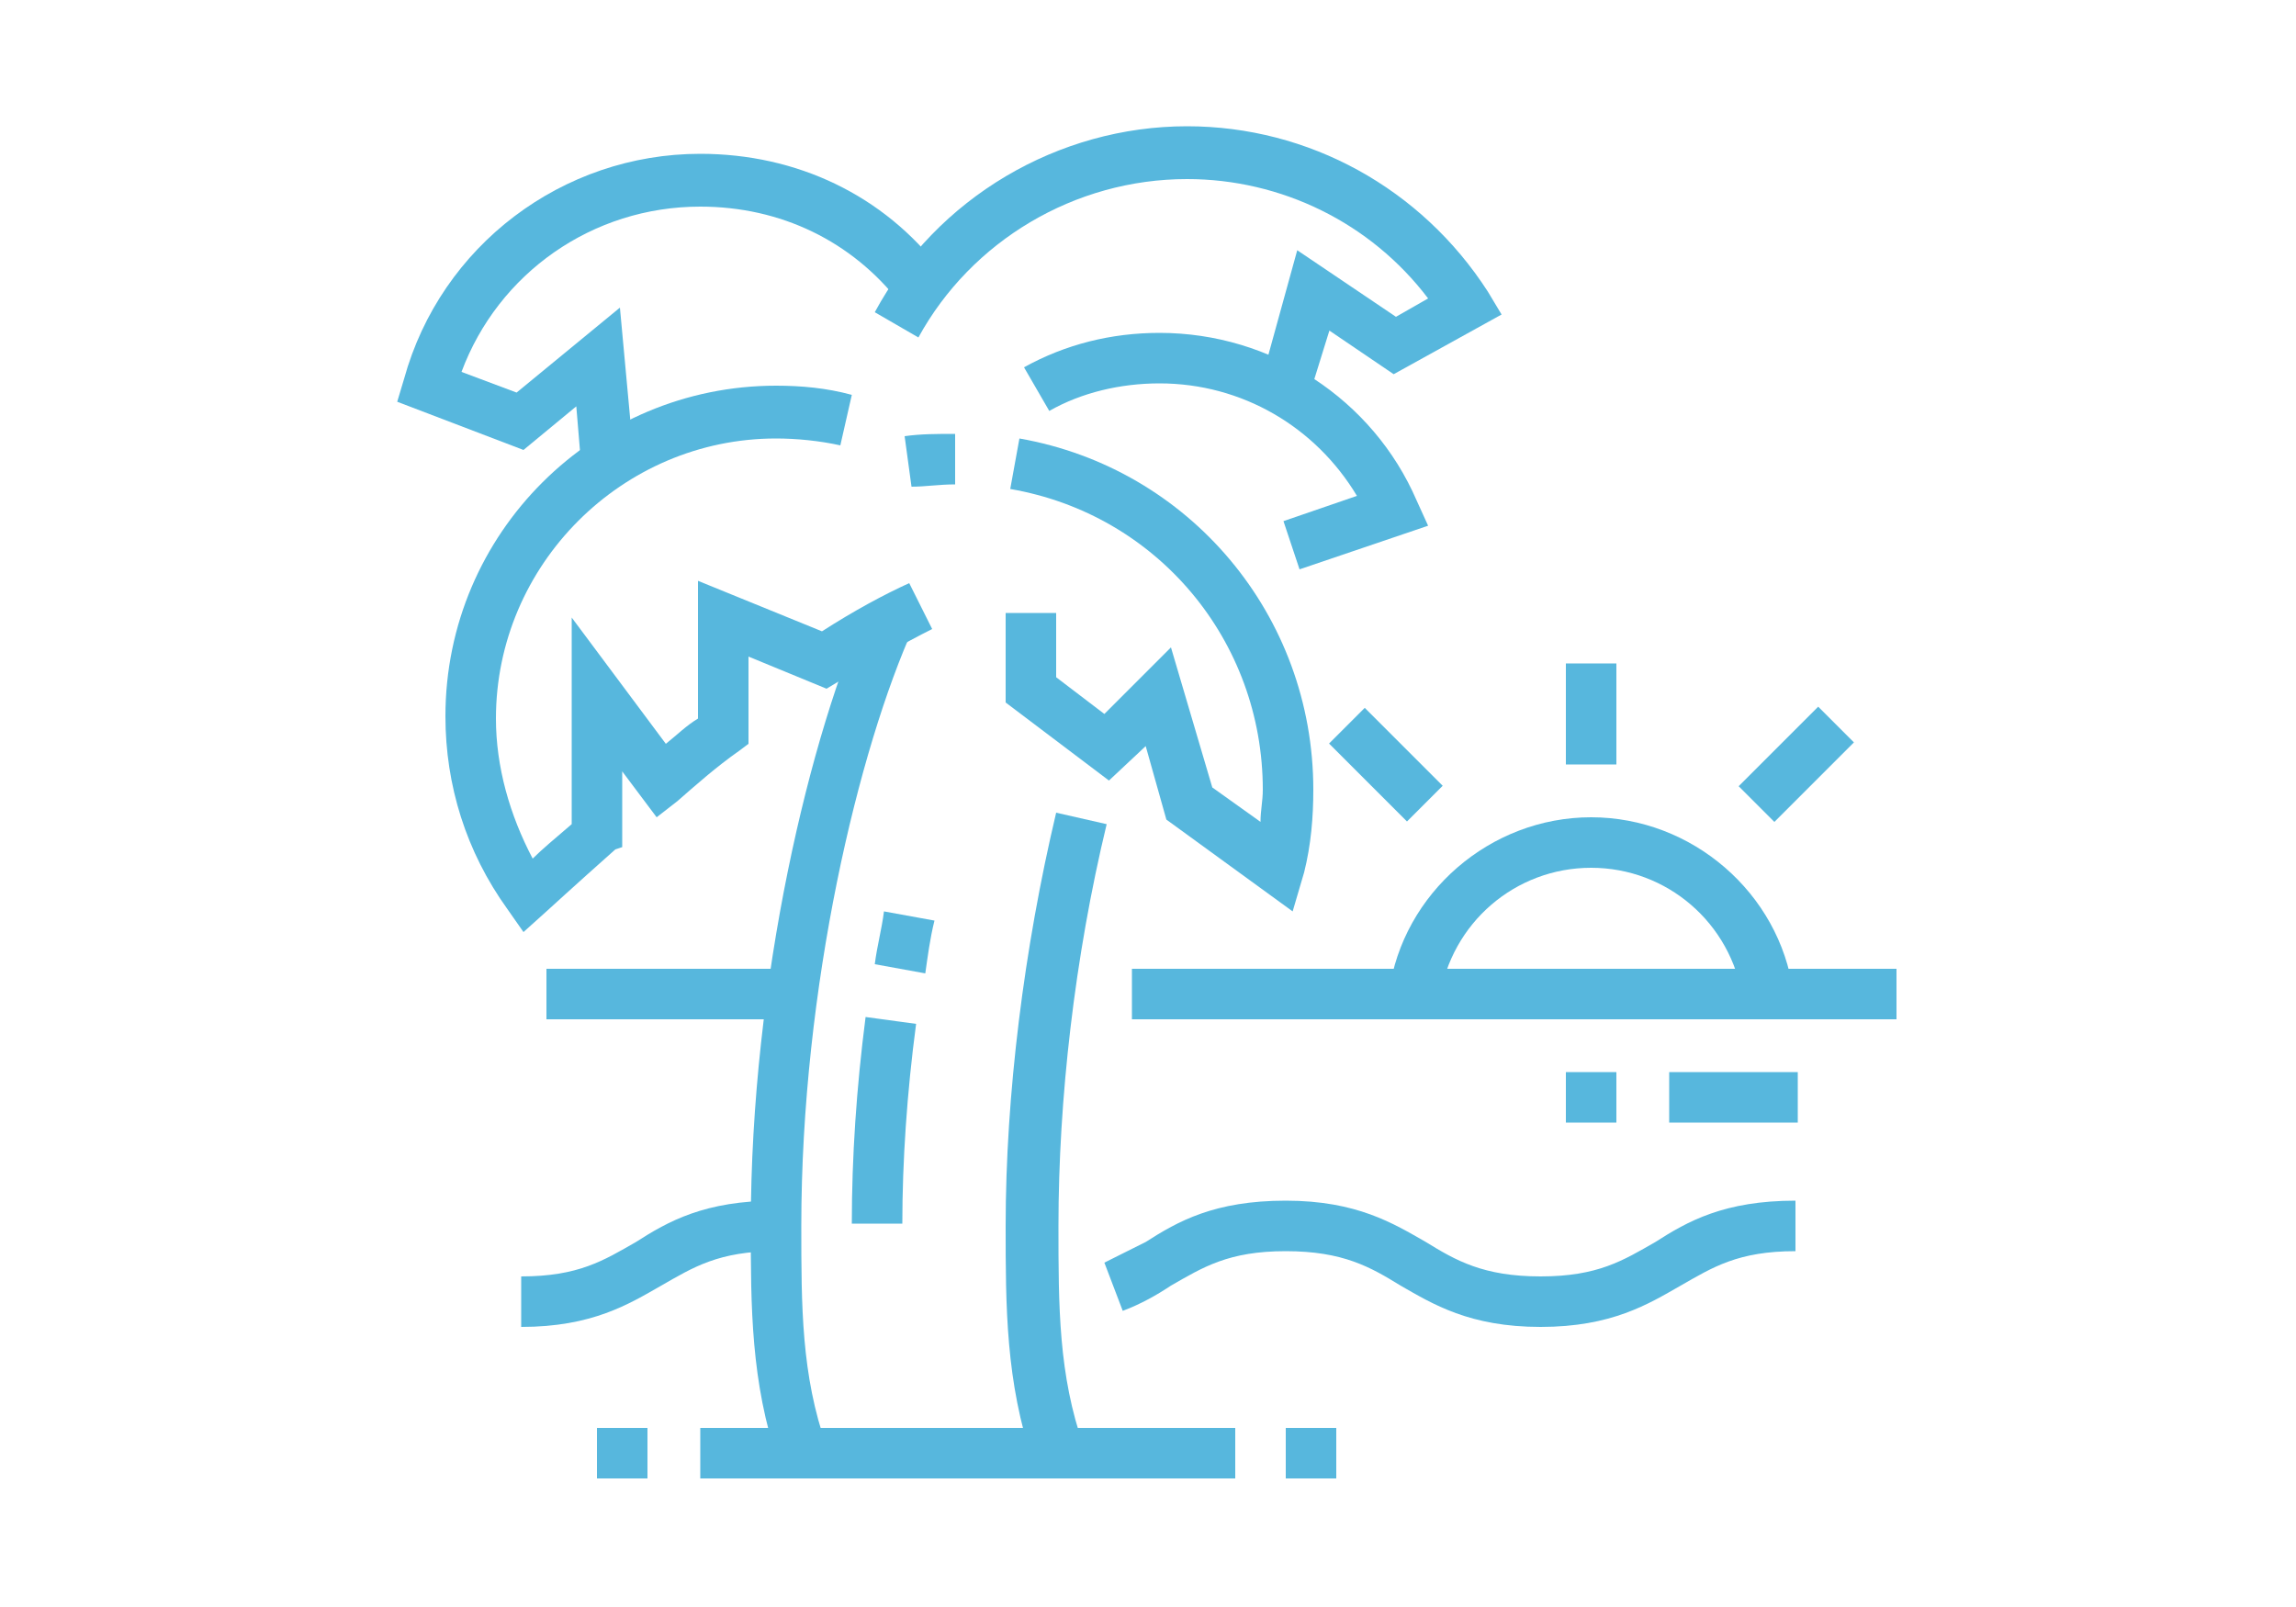 <?xml version="1.0" encoding="utf-8"?>
<!-- Generator: Adobe Illustrator 24.1.0, SVG Export Plug-In . SVG Version: 6.00 Build 0)  -->
<svg version="1.1" id="Layer_1" xmlns="http://www.w3.org/2000/svg" xmlns:xlink="http://www.w3.org/1999/xlink" x="0px" y="0px"
	 width="100px" height="70px" viewBox="0 0 100 70" style="enable-background:new 0 0 100 70;" xml:space="preserve">
<style type="text/css">
	.st0{display:none;}
	.st1{display:inline;}
	.st2{fill:#7DB700;}
	.st3{fill:#57B7DD;}
</style>
<g class="st0">
	<g class="st1">
		<path class="st2" d="M75,65.5h-2.2c-2.5,0-4.4-2-4.4-4.4V24.4c0-1.6,0.7-3.1,1.8-4.1c1.2-1,2.7-1.6,4.3-1.4c2.8,0.3,5,2.8,5,5.7
			v36.5C79.4,63.6,77.4,65.5,75,65.5z M73.9,21.1c-0.8,0-1.6,0.3-2.2,0.9c-0.7,0.6-1.1,1.5-1.1,2.5v36.7c0,1.2,1,2.2,2.2,2.2H75
			c1.2,0,2.2-1,2.2-2.2V24.6c0-1.8-1.3-3.3-3-3.5l0,0C74.1,21.1,74,21.1,73.9,21.1z"/>
		<path class="st2" d="M72.8,65.5H45c-2.5,0-4.4-2-4.4-4.4v-25h2.2v25c0,1.2,1,2.2,2.2,2.2h27.8V65.5z"/>
		<rect x="62.3" y="18.9" class="st2" width="11.6" height="2.2"/>
		<path class="st2" d="M59.4,61.1h-7.8c-3.7,0-6.7-3-6.7-6.7v-8.9c0-1.2,1-2.2,2.2-2.2h16.7c1.2,0,2.2,1,2.2,2.2v8.9
			C66.1,58.1,63.1,61.1,59.4,61.1z M47.2,45.6L47.2,45.6v8.9c0,2.5,2,4.4,4.4,4.4h7.8c2.5,0,4.4-2,4.4-4.4v-8.9H47.2z"/>
		<rect x="46.1" y="47.8" class="st2" width="6.7" height="2.2"/>
		<rect x="55" y="47.8" class="st2" width="2.2" height="2.2"/>
		<rect x="59.4" y="47.8" class="st2" width="2.2" height="2.2"/>
		<polygon class="st2" points="66.1,28.9 63.9,28.9 63.9,31.1 66.1,31.1 		"/>
		<polygon class="st2" points="66.1,33.3 63.9,33.3 63.9,35.6 66.1,35.6 		"/>
		<path class="st2" d="M69.4,20h-2.2V6.7H53.9v12.2h-2.2V6.7c0-1.2,1-2.2,2.2-2.2h13.3c1.2,0,2.2,1,2.2,2.2V20z"/>
		<rect x="52.8" y="8.9" class="st2" width="11.1" height="2.2"/>
		<path class="st2" d="M45,65.5H25c-2.5,0-4.4-2-4.4-4.4V28.9c0-2.5,2-4.4,4.4-4.4h7.8v2.2H25c-1.2,0-2.2,1-2.2,2.2v32.2
			c0,1.2,1,2.2,2.2,2.2h20V65.5z"/>
		<path class="st2" d="M28.3,57.8c-1,0-1.9-0.7-2.1-1.6l-1.1-4.5c0-0.1-0.1-0.3-0.1-0.5c0-1,0.6-1.8,1.6-2.1l7.8-2.2
			c0.2,0,0.4-0.1,0.6-0.1c1,0,1.9,0.7,2.1,1.6l1.1,4.5c0,0.1,0.1,0.3,0.1,0.5c0,1-0.6,1.8-1.6,2.1l-7.8,2.2
			C28.8,57.7,28.6,57.8,28.3,57.8z M27.3,51.1l1.1,4.4l7.7-2.2L35,48.9L27.3,51.1z"/>
		<path class="st2" d="M32.8,41.1c-2.5,0-4.8-1.4-6.3-3.9c-0.3-0.4-0.4-0.9-0.4-1.4c0-1,0.5-1.9,1.3-2.4l5.6-3.5
			c-0.9-1.7-1.4-3.5-1.4-5.4c0-3,1.2-5.8,3.3-7.9c2.1-2.1,4.9-3.3,7.8-3.3l0,0c3.7,0,7.1,1.8,9.1,4.8l8.8-5.5
			c0.4-0.2,0.8-0.4,1.3-0.4c0.9,0,1.7,0.5,2.1,1.2c0.6,1,0.9,2.2,0.9,3.2c0,2.2-1.8,4.8-4.1,5.5c-3,1-3.7,3.6-3.7,4.5
			c0,2.3-1.4,6.5-5.2,7.7c-1.5,0.5-2.5,0.6-3.5,0.8c-1.3,0.2-2.6,0.3-5.3,1.4c-1.6,0.7-2.8,1.4-3.9,2.2C37.5,40,35.8,41.1,32.8,41.1
			z M42.8,15.6c-2.4,0-4.6,0.9-6.3,2.6s-2.6,3.9-2.6,6.3c0,1.9,0.6,3.6,1.6,5.1l0.7,1l-7.6,4.7c-0.2,0.1-0.3,0.3-0.3,0.5
			c0,0.1,0,0.2,0.1,0.3c0.8,1.3,2.2,2.8,4.4,2.8c2.4,0,3.6-0.8,5.3-2c1.1-0.8,2.4-1.6,4.3-2.4c3-1.2,4.5-1.4,5.9-1.6
			c1-0.1,1.8-0.2,3.1-0.7c2.8-0.9,3.7-4.2,3.7-5.6c0-2.3,1.6-5.4,5.2-6.6c1.3-0.4,2.6-2.1,2.6-3.4c0-0.8-0.3-1.6-0.6-2.1
			c-0.1-0.1-0.3-0.1-0.3-0.1l-10.7,6.7l-0.6-1C49,17.3,46,15.6,42.8,15.6L42.8,15.6z"/>
		<path class="st2" d="M43.4,28.4l-0.8-2.1c2.9-1.1,5.5-3.5,8-7.3l1.8,1.2C49.7,24.5,46.7,27.1,43.4,28.4z"/>
		<path class="st2" d="M38.3,24.4h-2.2c0-3.7,3-6.7,6.7-6.7V20C40.3,20,38.3,22,38.3,24.4z"/>
	</g>
</g>
<g>
	<g>
		<path class="st3" d="M25.3,20.1l-0.2-2.4l-2.3,1.9l-5.5-2.1l0.3-1c1.6-5.8,6.9-9.8,12.9-9.8c4.2,0,8,1.8,10.5,5.1l-1.8,1.4
			C37.1,10.5,34,9,30.5,9c-4.7,0-8.8,2.9-10.4,7.2l2.4,0.9l4.5-3.7l0.6,6.5L25.3,20.1z"/>
		<path class="st3" d="M57,17.3l-2.1-0.6l1.6-5.8l4.3,2.9l1.4-0.8c-2.5-3.3-6.4-5.2-10.5-5.2c-4.9,0-9.4,2.7-11.7,6.9l-1.9-1.1
			c2.7-5,8-8.1,13.6-8.1c5.3,0,10.2,2.7,13.1,7.2l0.6,1l-4.7,2.6l-2.8-1.9L57,17.3z"/>
		<path class="st3" d="M56.6,24.8l-0.7-2.1l3.2-1.1c-1.8-3-5-4.9-8.6-4.9c-1.7,0-3.4,0.4-4.8,1.2L44.6,16c1.8-1,3.8-1.5,5.9-1.5
			c4.9,0,9.3,2.9,11.2,7.3l0.5,1.1L56.6,24.8z"/>
		<path class="st3" d="M39.7,21.2L39.4,19c0.7-0.1,1.4-0.1,2.2-0.1v2.2C40.9,21.1,40.3,21.2,39.7,21.2z"/>
		<path class="st3" d="M22.8,40.6l-0.7-1c-1.8-2.5-2.7-5.4-2.7-8.4c0-8,6.5-14.4,14.4-14.4c1.1,0,2.2,0.1,3.3,0.4l-0.5,2.2
			c-0.9-0.2-1.9-0.3-2.8-0.3c-6.7,0-12.2,5.5-12.2,12.2c0,2.1,0.6,4.2,1.6,6.1c0.4-0.4,1-0.9,1.7-1.5v-9l4.1,5.5
			c0.5-0.4,0.9-0.8,1.4-1.1v-6l5.4,2.2c1.4-0.9,2.7-1.6,3.8-2.1l1,2c-1.2,0.6-2.6,1.4-4.1,2.3L36,30l-3.4-1.4v3.8l-0.4,0.3
			c-1,0.7-1.9,1.5-2.7,2.2l-0.9,0.7l-1.5-2v3.3L26.8,37c-1.8,1.6-3,2.7-3,2.7L22.8,40.6z"/>
		<path class="st3" d="M56.3,39.7l-5.5-4l-0.9-3.2L48.3,34l-4.5-3.4v-3.9H46v2.8l2.1,1.6l2.9-2.9l1.8,6.1l2.1,1.5
			c0-0.5,0.1-0.9,0.1-1.4c0-6.5-4.6-12-11-13.1l0.4-2.2c7.4,1.3,12.8,7.7,12.8,15.3c0,1.2-0.1,2.4-0.4,3.6L56.3,39.7z"/>
		<path class="st3" d="M33.9,63.7c-1.2-3.5-1.2-6.8-1.2-10.3c0-10.7,2.6-21.5,5.1-27l2,0.9c-2.4,5.3-4.9,15.7-4.9,26.1
			c0,3.5,0,6.5,1.1,9.6L33.9,63.7z"/>
		<path class="st3" d="M45,63.7c-1.2-3.5-1.2-6.8-1.2-10.3c0-5.7,0.8-12.1,2.2-18l2.2,0.5c-1.4,5.8-2.1,12-2.1,17.5
			c0,3.5,0,6.5,1.1,9.6L45,63.7z"/>
		<path class="st3" d="M39.3,53.3h-2.2c0-2.9,0.2-5.9,0.6-9l2.2,0.3C39.5,47.6,39.3,50.6,39.3,53.3z"/>
		<path class="st3" d="M40.3,42.4L38.1,42c0.1-0.8,0.3-1.5,0.4-2.3l2.2,0.4C40.5,40.9,40.4,41.7,40.3,42.4z"/>
		<rect x="26" y="62.2" class="st3" width="2.2" height="2.2"/>
		<rect x="30.5" y="62.2" class="st3" width="23.3" height="2.2"/>
		<rect x="56" y="62.2" class="st3" width="2.2" height="2.2"/>
		<rect x="23.8" y="42.2" class="st3" width="10.7" height="2.2"/>
		<rect x="49.3" y="42.2" class="st3" width="33.3" height="2.2"/>
		<path class="st3" d="M62.7,43.5l-2.2-0.3c0.6-4.3,4.4-7.6,8.8-7.6s8.2,3.3,8.8,7.6l-2.2,0.3c-0.5-3.3-3.3-5.7-6.6-5.7
			C66,37.8,63.2,40.2,62.7,43.5z"/>
		<rect x="68.2" y="46.7" class="st3" width="2.2" height="2.2"/>
		<rect x="72.7" y="46.7" class="st3" width="5.6" height="2.2"/>
		<path class="st3" d="M67.1,57.8c-3.1,0-4.7-1-6.1-1.8c-1.3-0.8-2.5-1.5-5-1.5s-3.6,0.7-5,1.5c-0.6,0.4-1.3,0.8-2.1,1.1L48.1,55
			c0.6-0.3,1.2-0.6,1.8-0.9c1.4-0.9,3-1.8,6.1-1.8s4.7,1,6.1,1.8c1.3,0.8,2.5,1.5,5,1.5s3.6-0.7,5-1.5c1.4-0.9,3-1.8,6.1-1.8v2.2
			c-2.5,0-3.6,0.7-5,1.5C71.8,56.8,70.2,57.8,67.1,57.8z"/>
		<path class="st3" d="M22.7,57.8v-2.2c2.5,0,3.6-0.7,5-1.5c1.4-0.9,3-1.8,6.1-1.8v2.2c-2.5,0-3.6,0.7-5,1.5S25.8,57.8,22.7,57.8z"
			/>
		<rect x="68.2" y="28.9" class="st3" width="2.2" height="4.4"/>
		<rect x="59.3" y="30.9" transform="matrix(0.707 -0.707 0.707 0.707 -5.886 52.468)" class="st3" width="2.2" height="4.8"/>
		
			<rect x="75.8" y="32.2" transform="matrix(0.707 -0.707 0.707 0.707 -0.63 65.072)" class="st3" width="4.9" height="2.2"/>
	</g>
</g>
<g class="st0">
	<g class="st1">
		<rect x="72.6" y="20.5" transform="matrix(0.707 -0.707 0.707 0.707 6.71 59.373)" class="st2" width="4.9" height="2.2"/>
		<rect x="75" y="27.2" class="st2" width="4.4" height="2.2"/>
		<rect x="40.1" y="25" transform="matrix(0.227 -0.974 0.974 0.227 -4.501 68.96)" class="st2" width="2.2" height="24.7"/>
		<rect x="43.5" y="12.6" transform="matrix(0.237 -0.972 0.972 0.237 9.175 62.803)" class="st2" width="2.2" height="25.9"/>
		<path class="st2" d="M62.5,19.6l-32.2-7.1L32,5.9L36.4,7l1.1-4.4l23.3,4.9L59.7,12l4.4,1.1L62.5,19.6z M33,10.8L60.8,17l0.6-2.3
			L57,13.6l1.1-4.4l-18.9-4L38,9.7l-4.4-1.1L33,10.8z"/>
		<rect x="19.5" y="53.9" class="st2" width="31.5" height="2.2"/>
		<rect x="42.8" y="59.4" class="st2" width="2.2" height="2.2"/>
		<rect x="23.9" y="59.4" class="st2" width="16.7" height="2.2"/>
		<path class="st2" d="M38.9,48.4L36.7,48c0.2-1.1,0.5-3,0.5-3.5c0-1.2-0.9-1.7-1.7-1.7c-0.9,0-1.5,0.5-1.7,1.6
			c-0.2,0.9-0.6,2.8-0.6,2.8L31,46.8c0,0,0.4-1.9,0.6-2.9c0.4-2.1,1.9-3.4,3.9-3.4c2.2,0,3.9,1.7,3.9,4C39.4,45.4,39,47.9,38.9,48.4
			z"/>
		<path class="st2" d="M41.1,37.2l-2.2-0.4c0.2-1.1,0.5-2.9,0.5-3.4c0-1.2-0.9-1.7-1.7-1.7c-0.9,0-1.5,0.5-1.7,1.6
			c-0.2,0.9-0.5,2.7-0.5,2.7l-2.2-0.4c0,0,0.3-1.7,0.5-2.7c0.4-2.1,1.9-3.4,3.9-3.4c2.2,0,3.9,1.7,3.9,4
			C41.7,34.3,41.2,36.7,41.1,37.2z"/>
		<path class="st2" d="M53.2,27.6L51,27.2c0.3-1.3,0.6-3.3,0.6-3.8c0-1.2-0.9-1.7-1.7-1.7c-0.9,0-1.5,0.5-1.7,1.6
			c-0.2,0.9-0.6,3-0.6,3l-2.2-0.4c0,0,0.4-2,0.6-3c0.4-2.1,1.9-3.4,3.9-3.4c2.2,0,3.9,1.7,3.9,4C53.9,24.3,53.3,27.1,53.2,27.6z"/>
		<path class="st2" d="M43.3,25.2l-2.2-0.4c0.2-1.2,0.6-3.1,0.6-3.6c0-1.2-0.9-1.7-1.7-1.7c-0.9,0-1.5,0.5-1.7,1.6
			c-0.2,0.9-0.6,2.8-0.6,2.8l-2.2-0.5c0,0,0.4-1.8,0.6-2.7c0.4-2.1,1.9-3.4,3.9-3.4c2.2,0,3.9,1.7,3.9,4
			C43.9,22.1,43.4,24.6,43.3,25.2z"/>
		<rect x="67.2" y="17.2" class="st2" width="2.2" height="4.4"/>
		
			<rect x="50.9" y="23.8" transform="matrix(0.259 -0.966 0.966 0.259 19.018 74.581)" class="st2" width="14.4" height="2.2"/>
		
			<rect x="7.5" y="32.5" transform="matrix(0.224 -0.975 0.975 0.224 -9.939 54.753)" class="st2" width="43.8" height="2.2"/>
		<rect x="40.4" y="4.9" transform="matrix(0.23 -0.973 0.973 0.23 22.851 47.66)" class="st2" width="2.2" height="8.9"/>
		
			<rect x="48.4" y="10.3" transform="matrix(0.217 -0.976 0.976 0.217 27.805 57.051)" class="st2" width="2.2" height="1.8"/>
		
			<rect x="37.5" y="36.1" transform="matrix(0.207 -0.978 0.978 0.207 -16.667 76.095)" class="st2" width="2.2" height="24.5"/>
		<path class="st2" d="M56.9,40.6L56.7,40c0,0-0.6-1.5-0.6-2.2c0-1.1,0.4-2.5,2.4-3.5l1,2c-1,0.5-1.2,1.1-1.2,1.5
			c0,0.2,0.3,1,0.4,1.4l0.2,0.6L56.9,40.6z"/>
		<path class="st2" d="M67.8,36.4c-0.2-0.6-0.5-1.1-0.7-1.5c-0.3-0.7-0.8-1-1.5-1c-0.2,0-0.5,0.1-0.7,0.2L64,32
			c0.3-0.1,1-0.3,1.6-0.3c2.1,0,3.1,1.2,3.6,2.2c0.2,0.5,0.5,1,0.7,1.6L67.8,36.4z"/>
		<path class="st2" d="M70.6,46.6l-1.1-1.9c0.7-0.4,1-0.8,1-1.4c0-0.1-0.1-0.6-0.2-0.8l-0.5-1.2l2.1-0.8l0.5,1.2
			c0.1,0.3,0.4,1.1,0.4,1.6C72.8,44.6,72,45.8,70.6,46.6z"/>
		<path class="st2" d="M64.1,64.2l-1.6-1.6c0.7-0.7,2.4-2.9,2.4-7.6v-9.3c0-1.4-1.1-1.8-1.7-1.8c-0.3,0-1.7,0.1-1.7,1.9v5.7
			c0,1.3-1.1,2.4-2.4,2.4c-1,0-1.9-0.6-2.3-1.5L51,37.8c0,0-0.6-1.5-0.6-2.2c0-1.1,0.4-2.5,2.4-3.5c2.3-1.1,6.1-2.7,9.4-4.1
			c1.5-0.6,2.8-1.2,3.9-1.6c0.4-0.1,0.9-0.3,1.5-0.3c2.1,0,3.1,1.2,3.6,2.2c1.9,4,4.7,11,7,16.5c0.7,1.7,1.4,3.3,1.9,4.6
			c0.1,0.3,0.4,1.1,0.4,1.6c0,1.4-0.8,2.7-2.2,3.3c-2.8,1.3-8,3.2-8.2,3.3l-0.8-2.1c0.1,0,5.3-2,8-3.2c0.4-0.2,0.9-0.6,0.9-1.3
			c0-0.1-0.1-0.6-0.2-0.8c-0.5-1.3-1.2-2.8-1.9-4.6c-2.3-5.5-5.1-12.4-6.9-16.4c-0.3-0.7-0.8-1-1.5-1c-0.2,0-0.5,0.1-0.6,0.1
			c-1,0.5-2.4,1-3.9,1.6c-3.3,1.4-7.1,2.9-9.3,4c-1,0.5-1.2,1.1-1.2,1.5c0,0.2,0.3,1,0.4,1.4L59,51.5c0.1,0.2,0.4,0.1,0.4-0.1v-5.7
			c0-2.7,2-4.1,3.9-4.1s3.9,1.4,3.9,4V55C67.2,60.3,65.3,63,64.1,64.2z"/>
		<path class="st2" d="M57.1,67.4c0,0-1.2-1.2-3-4.1c-0.2-0.3-0.4-0.6-0.7-1c-1.6-2.2-3.9-5.6-3.9-10.7c0-6.5,0-11.6,3.8-12.2
			l0.3,2.2c-2,0.3-2,5-2,10c0,4.4,2,7.3,3.5,9.4c0.3,0.4,0.5,0.8,0.7,1.1c1.7,2.7,2.7,3.7,2.7,3.7L57.1,67.4z"/>
		
			<rect x="65.6" y="48.8" transform="matrix(0.93 -0.368 0.368 0.93 -13.313 30.058)" class="st2" width="13" height="2.2"/>
	</g>
</g>
<g class="st0">
	<g class="st1">
		<g>
			<polygon class="st2" points="49.4,10.8 47.2,10.8 47.2,13 49.4,13 			"/>
			<polygon class="st2" points="47.2,16.4 45,16.4 45,18.6 47.2,18.6 			"/>
			<polygon class="st2" points="41.6,3.1 39.4,3.1 39.4,5.3 41.6,5.3 			"/>
			<polygon class="st2" points="33.9,10.8 31.6,10.8 31.6,13 33.9,13 			"/>
			<polygon class="st2" points="36.1,5.3 33.9,5.3 33.9,7.5 36.1,7.5 			"/>
			<polygon class="st2" points="47.2,5.3 45,5.3 45,7.5 47.2,7.5 			"/>
			<polygon class="st2" points="36.1,16.4 33.9,16.4 33.9,18.6 36.1,18.6 			"/>
			<polygon class="st2" points="41.6,18.6 39.4,18.6 39.4,20.8 41.6,20.8 			"/>
		</g>
		<path class="st2" d="M40.5,16.4c-2.5,0-4.4-2-4.4-4.4s2-4.4,4.4-4.4c2.5,0,4.4,2,4.4,4.4S43,16.4,40.5,16.4z M40.5,9.7
			c-1.2,0-2.2,1-2.2,2.2s1,2.2,2.2,2.2s2.2-1,2.2-2.2S41.7,9.7,40.5,9.7z"/>
		<path class="st2" d="M79.3,40L59.9,14.4c-0.1-0.1-0.3-0.2-0.5-0.2l0,0c-0.2,0-0.4,0.1-0.5,0.2L39.5,39.9l-1.8-1.3l19.4-25.5
			c0.5-0.7,1.4-1.1,2.2-1.1l0,0c0.9,0,1.7,0.4,2.2,1.1L81,38.7L79.3,40z"/>
		
			<rect x="44.2" y="38.7" transform="matrix(0.606 -0.796 0.796 0.606 -13.911 51.612)" class="st2" width="1.8" height="2.2"/>
		<rect x="47" y="33" transform="matrix(0.605 -0.796 0.796 0.605 -7.601 52.837)" class="st2" width="5" height="2.2"/>
		<rect x="71" y="18.3" transform="matrix(0.796 -0.605 0.605 0.796 1.343 48.121)" class="st2" width="2.2" height="7.5"/>
		<rect x="76" y="27.6" transform="matrix(0.796 -0.605 0.605 0.796 -1.593 52.449)" class="st2" width="2.2" height="2"/>
		<polygon class="st2" points="56.1,32.1 47.8,27.4 48.9,25.5 56,29.5 60.4,26.2 64.7,28.4 68.7,24.4 70.3,26 65.2,31.1 60.6,28.8 
					"/>
		<path class="st2" d="M20.6,39.9l-1.7-1.4l10.4-13.3c0.6-0.7,1.4-1.1,2.3-1.1l0,0c0.9,0,1.7,0.4,2.3,1.1l8,10.2l-1.7,1.4l-8-10.2
			c-0.1-0.2-0.3-0.3-0.5-0.3l0,0c-0.2,0-0.4,0.1-0.5,0.3L20.6,39.9z"/>
		<polygon class="st2" points="30.5,36.7 25.1,32.6 26.4,30.8 30.5,33.9 35.9,29.6 37.3,31.3 		"/>
		<rect x="29.4" y="43" class="st2" width="51.1" height="2.2"/>
		<rect x="26.1" y="50.8" class="st2" width="2.2" height="6.7"/>
		<path class="st2" d="M74.8,59.7h-8.6c-1.3,0-2.4-1.1-2.4-2.4c0-0.5,0.1-1,0.4-1.3l4.2-6.3c0.5-0.7,1.2-1.1,2.1-1.1l0,0
			c0.8,0,1.6,0.4,2.1,1.1l4.2,6.3c0.3,0.4,0.4,0.9,0.4,1.3C77.2,58.6,76.1,59.7,74.8,59.7z M70.5,50.8L70.5,50.8
			c-0.1,0-0.2,0-0.2,0.1l-4.2,6.3v0.1c0,0.1,0.1,0.2,0.2,0.2h8.6c0.1,0,0.2-0.1,0.2-0.2v-0.1l-4.2-6.3
			C70.7,50.9,70.6,50.8,70.5,50.8z"/>
		<path class="st2" d="M31.5,51.9h-8.6c-1.3,0-2.4-1.1-2.4-2.4c0-0.5,0.1-1,0.4-1.3l4.2-6.3c0.5-0.7,1.2-1.1,2.1-1.1l0,0
			c0.8,0,1.6,0.4,2.1,1.1l4.2,6.3c0.3,0.4,0.4,0.9,0.4,1.3C33.9,50.9,32.8,51.9,31.5,51.9z M27.2,43L27.2,43c-0.1,0-0.2,0-0.2,0.1
			l-4.2,6.3v0.1c0,0.1,0.1,0.2,0.2,0.2h8.6c0.1,0,0.2-0.1,0.2-0.2v-0.1l-4.2-6.3C27.4,43.1,27.3,43,27.2,43z"/>
		<rect x="69.4" y="58.6" class="st2" width="2.2" height="6.7"/>
		<path class="st2" d="M42.6,66.9l-1-2L51,60c1.8-1,2.9-2.8,2.9-4.9c0-2.2-1.3-4.3-3.4-5.1l-10.4-5l1-2l10.3,5
			c2.9,1.2,4.7,4,4.7,7.2c0,2.8-1.6,5.5-4,6.8L42.6,66.9z"/>
		<path class="st2" d="M27.2,65.7l-1.5-1.6c2.8-2.6,6.2-4.2,10.1-4.7c5.1-0.7,8-2.2,8-4.1c0-2.6-7.4-7.5-12.7-10.1l1-2
			C34.4,44.4,46,50.4,46,55.3c0,3.2-3.4,5.3-10,6.3C32.7,62,29.6,63.4,27.2,65.7z"/>
	</g>
</g>
</svg>
